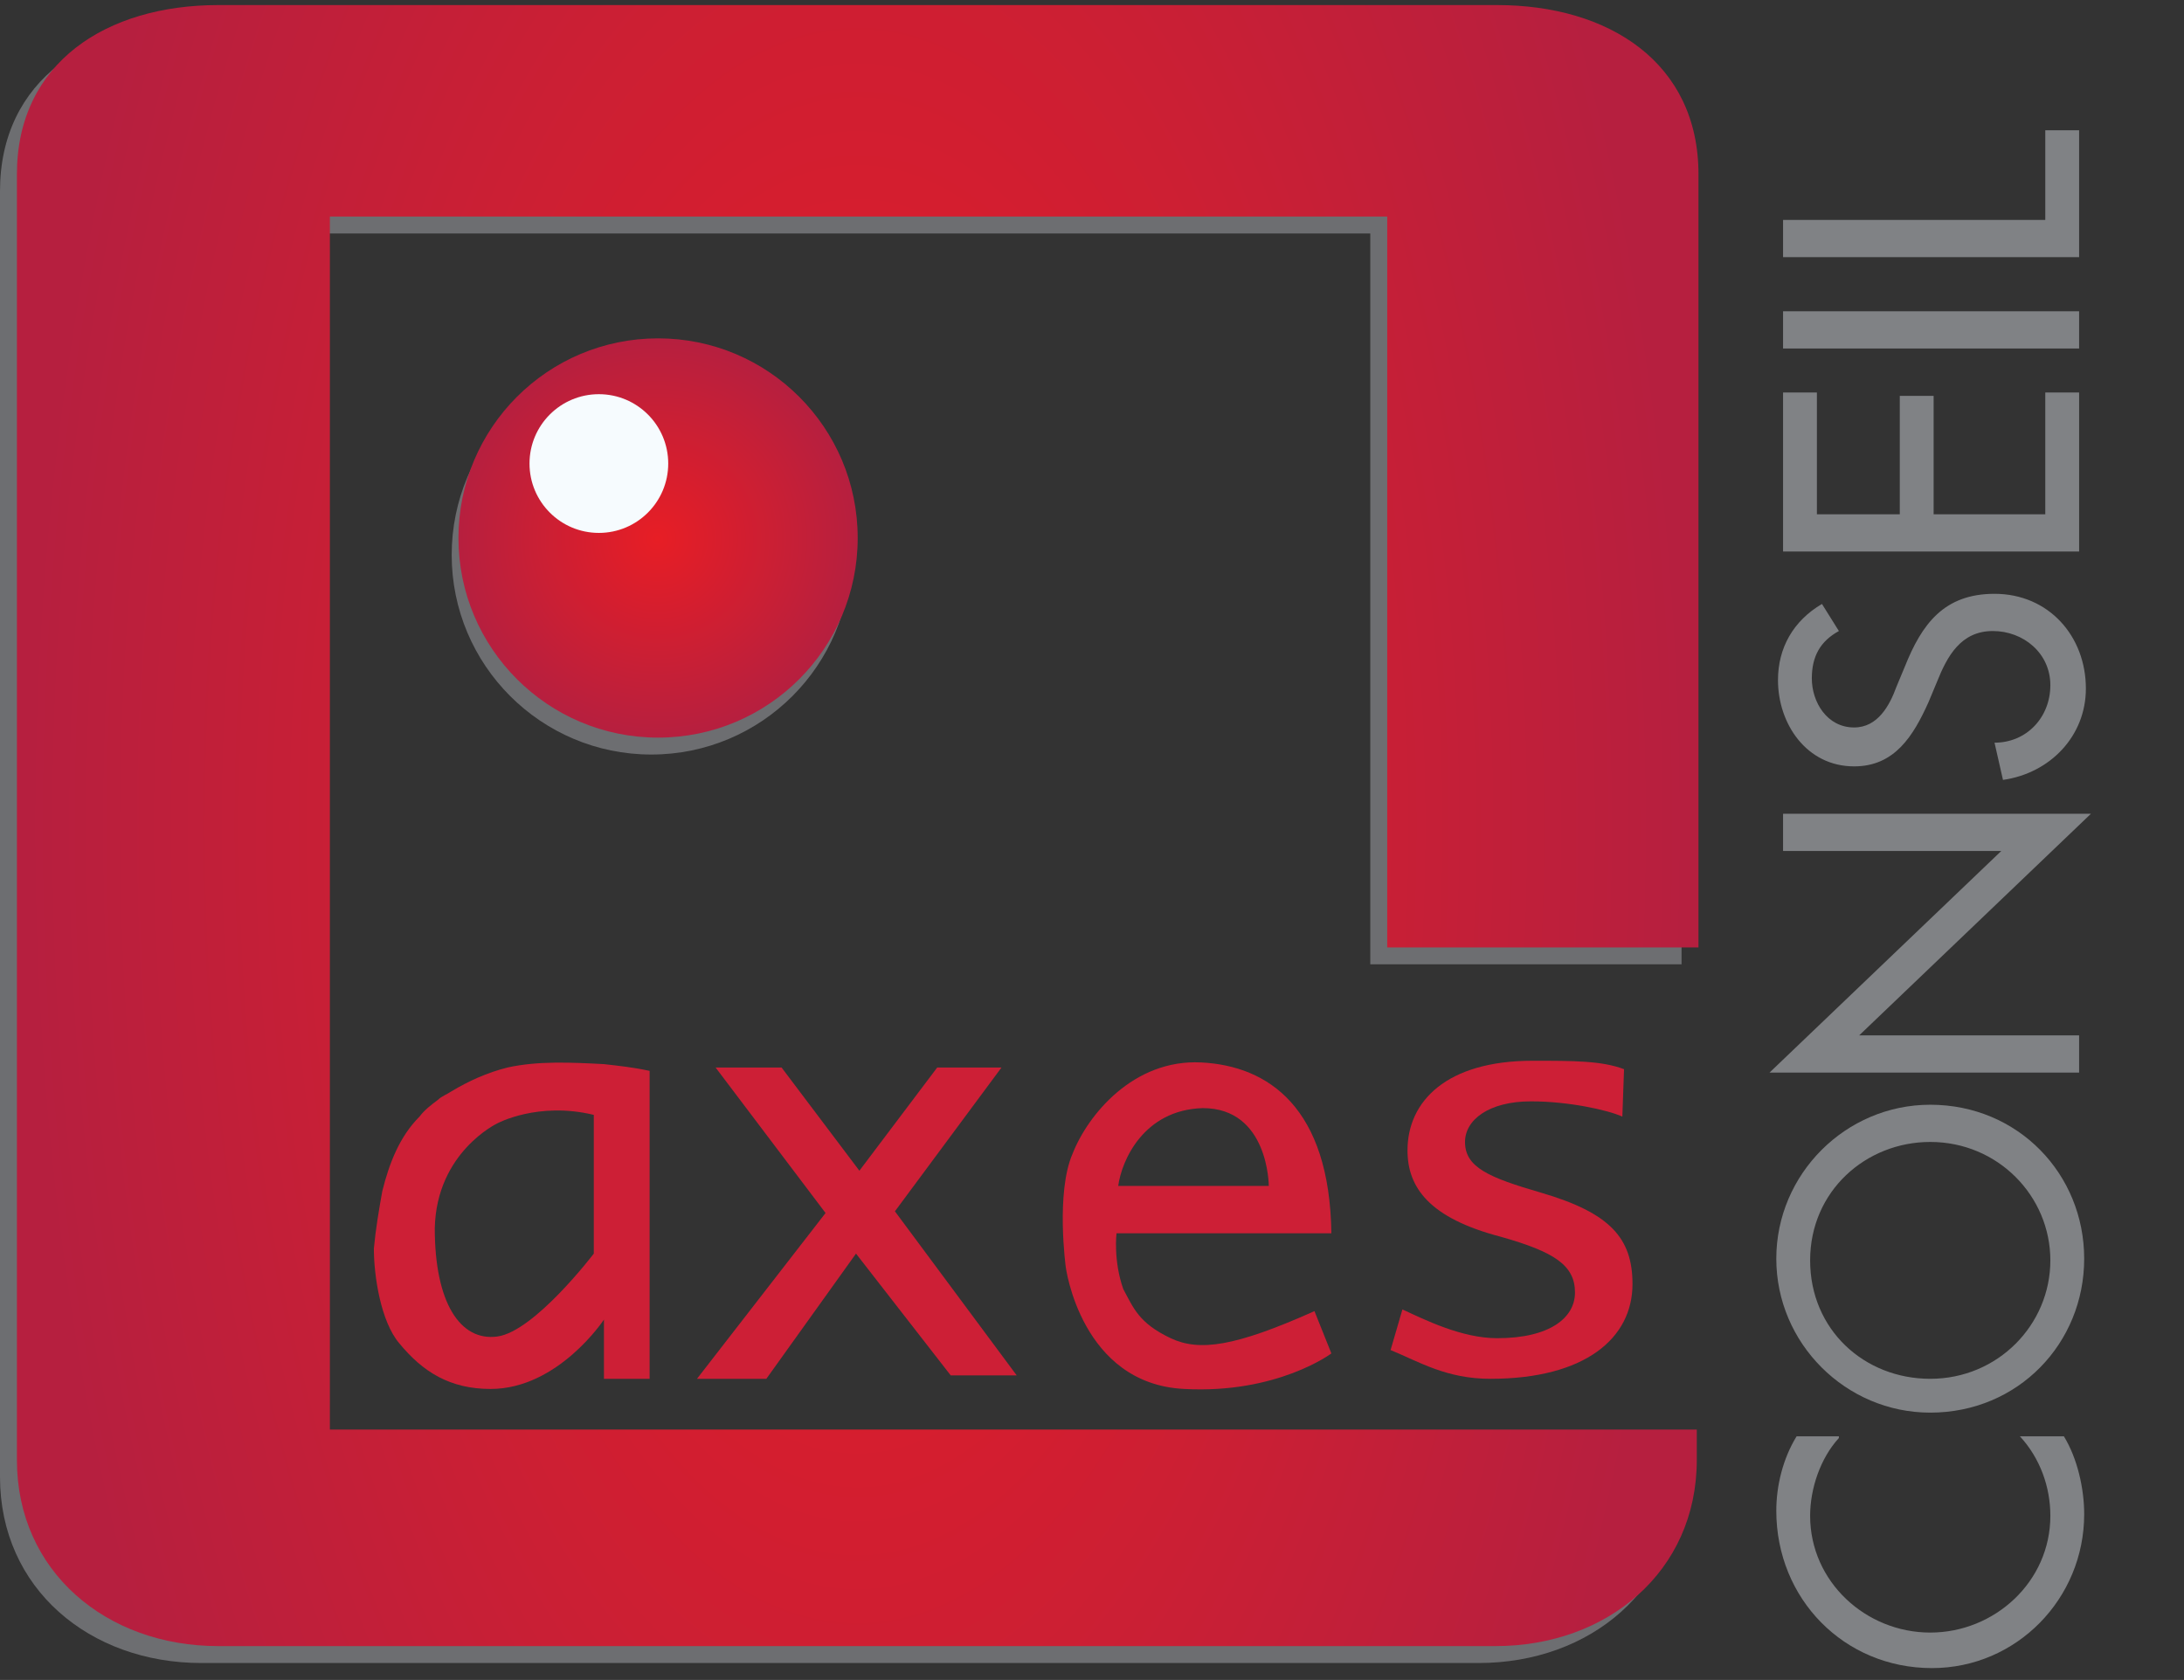 <?xml version="1.0" encoding="utf-8"?>
<!-- Generator: Adobe Illustrator 21.1.0, SVG Export Plug-In . SVG Version: 6.00 Build 0)  -->
<svg version="1.1" id="Layer_1" xmlns="http://www.w3.org/2000/svg" xmlns:xlink="http://www.w3.org/1999/xlink" x="0px" y="0px"
	 viewBox="0 0 129.1 99.3" style="enable-background:new 0 0 129.1 99.3;" xml:space="preserve">
<rect x="0" y="0" width="129.1" height="99.3" fill="#333333" stroke="none"/>
<style type="text/css">
	.st0{fill:#6D6E71;}
	.st1{fill:url(#SVGID_1_);}
	.st2{fill:url(#SVGID_2_);}
	.st3{fill:#F6FBFE;}
	.st4{enable-background:new    ;}
	.st5{fill:#808285;}
	.st6{fill:#CD1F36;}
</style>
<circle class="st0" cx="38.5" cy="32.8" r="11.8"/>
<path class="st0" d="M18.5,85.6V13.8H81v43.2h18.4V11.3c0-6.6-5.3-10-11.9-10H11.9C5.3,1.3,0,4.7,0,11.3v76c0,6.6,5.3,11,11.9,11
	h75.5c6.6,0,11.9-4.4,11.9-11v-1.8H18.5z"/>
<radialGradient id="SVGID_1_" cx="50.688" cy="361.157" r="49.097" gradientTransform="matrix(1 0 0 -2 0 771.157)" gradientUnits="userSpaceOnUse">
	<stop  offset="0" style="stop-color:#E71E25"/>
	<stop  offset="1" style="stop-color:#B61F3F"/>
</radialGradient>
<path class="st1" d="M19.5,84.6V12.8H82v43.2h18.4V10.3c0-6.6-5.3-10-11.9-10H12.9C6.3,0.3,1,3.7,1,10.3v76c0,6.6,5.3,11,11.9,11
	h75.5c6.6,0,11.9-4.4,11.9-11v-1.8H19.5z"/>
<radialGradient id="SVGID_2_" cx="38.854" cy="70.157" r="11.833" gradientTransform="matrix(1 0 0 -1 0 102)" gradientUnits="userSpaceOnUse">
	<stop  offset="0" style="stop-color:#E71E25"/>
	<stop  offset="1" style="stop-color:#B61F3F"/>
</radialGradient>
<circle class="st2" cx="38.9" cy="31.8" r="11.8"/>
<circle class="st3" cx="35.4" cy="27.4" r="4.1"/>
<g class="st4">
	<path class="st5" d="M108.7,85c-1.1,1.2-1.7,3-1.7,4.6c0,3.9,3.3,6.9,7.1,6.9c3.8,0,7.1-3,7.1-6.9c0-1.7-0.6-3.4-1.8-4.7h2.6
		c0.8,1.3,1.2,3.1,1.2,4.6c0,5-4,9.1-9,9.1c-5.2,0-9.2-4.1-9.2-9.3c0-1.5,0.4-3.1,1.2-4.4H108.7z"/>
	<path class="st5" d="M114.1,65.3c5.2,0,9.1,4.1,9.1,9.1s-3.9,9.1-9.1,9.1c-5,0-9.1-4.1-9.1-9.1S109.1,65.3,114.1,65.3z M114.1,67.5
		c-3.8,0-7.1,2.9-7.1,7s3.2,7,7.1,7c4,0,7.1-3.2,7.1-7S118.1,67.5,114.1,67.5z"/>
	<path class="st5" d="M104.6,63.4l13.7-13.1h-12.9v-2.2h18.2l-13.7,13.1h13v2.2H104.6z"/>
	<path class="st5" d="M108.7,37.3c-1.1,0.6-1.6,1.5-1.6,2.8c0,1.4,0.9,2.9,2.5,2.9c1.4,0,2.1-1.3,2.5-2.4l0.5-1.2
		c1-2.5,2.3-4.3,5.3-4.3c3.2,0,5.4,2.5,5.4,5.6c0,2.8-2.1,5-4.9,5.4l-0.5-2.2c1.9,0,3.3-1.5,3.3-3.4s-1.6-3.2-3.4-3.2
		c-1.9,0-2.7,1.5-3.3,3l-0.5,1.2c-0.9,2-2,3.8-4.4,3.8c-2.8,0-4.5-2.5-4.5-5.1c0-1.9,0.9-3.5,2.6-4.5L108.7,37.3z"/>
	<path class="st5" d="M105.4,32.6v-9.4h2v7.2h4.9v-7h2v7h6.6v-7.2h2v9.4H105.4z"/>
	<path class="st5" d="M122.9,18.4v2.2h-17.5v-2.2H122.9z"/>
	<path class="st5" d="M120.9,13V7.7h2v7.5h-17.5V13H120.9z"/>
</g>
<path class="st6" d="M25.9,65c-0.4,0.3-0.8,0.6-1.1,1c-1.2,1.2-1.8,2.8-2.2,4.4c-0.2,1.1-0.4,2.3-0.5,3.4c0,1.6,0.4,4.3,1.5,5.6
	c1.4,1.7,3,2.7,5.4,2.7c4,0,6.7-4.1,6.7-4.1v3.5h2.7V63.3c-0.9-0.2-1.8-0.3-2.7-0.4c-1.9-0.1-3.9-0.2-5.7,0.2
	c-1.2,0.3-2.3,0.8-3.3,1.4C26.4,64.7,26.1,64.8,25.9,65z M35.1,74.1c0,0-3.5,4.6-5.7,4.9c-2.2,0.3-3.7-2-3.7-6.4
	c0.1-4.5,3.7-6.2,3.7-6.2s2.4-1.3,5.7-0.5L35.1,74.1z"/>
<polygon class="st6" points="48.8,71.7 41.2,81.5 45.3,81.5 50.6,74.1 56.2,81.3 60.1,81.3 52.9,71.6 59.2,63.1 55.4,63.1 
	50.8,69.2 46.2,63.1 42.3,63.1 "/>
<path class="st6" d="M66,72.9h12.7C78.6,65.5,75,63,71,62.8c-4-0.2-6.7,3.1-7.6,5.4c-1,2.3-0.4,6.7-0.4,6.7s0.9,6.9,7,7.2
	c5.5,0.3,8.7-2.1,8.7-2.1l-1-2.5c-4.7,2.1-6.8,2.4-8.5,1.6c-1.9-0.9-2.2-1.8-2.8-2.9C65.8,74.5,66,72.9,66,72.9z M71.1,65.5
	c3.9,0,3.9,4.6,3.9,4.6h-8.9C66.3,68.6,67.6,65.6,71.1,65.5z"/>
<path class="st6" d="M82.9,77.4c1.3,0.6,3.5,1.7,5.6,1.7c3.1,0,4.6-1.2,4.6-2.7c0-1.6-1.2-2.4-4.4-3.3c-4.2-1.1-5.5-2.9-5.5-5.1
	c0-2.9,2.3-5.3,7.4-5.3c2.4,0,4.1,0,5.4,0.5l-0.1,2.8c-0.9-0.4-3.2-0.9-5.4-0.9c-2.5,0-3.9,1.1-3.9,2.4c0,1.5,1.4,2.1,4.5,3
	c4.1,1.2,5.4,2.7,5.4,5.4c0,3.2-2.8,5.6-8.4,5.6c-2.6,0-4.2-1-5.9-1.7L82.9,77.4z"/>
</svg>
